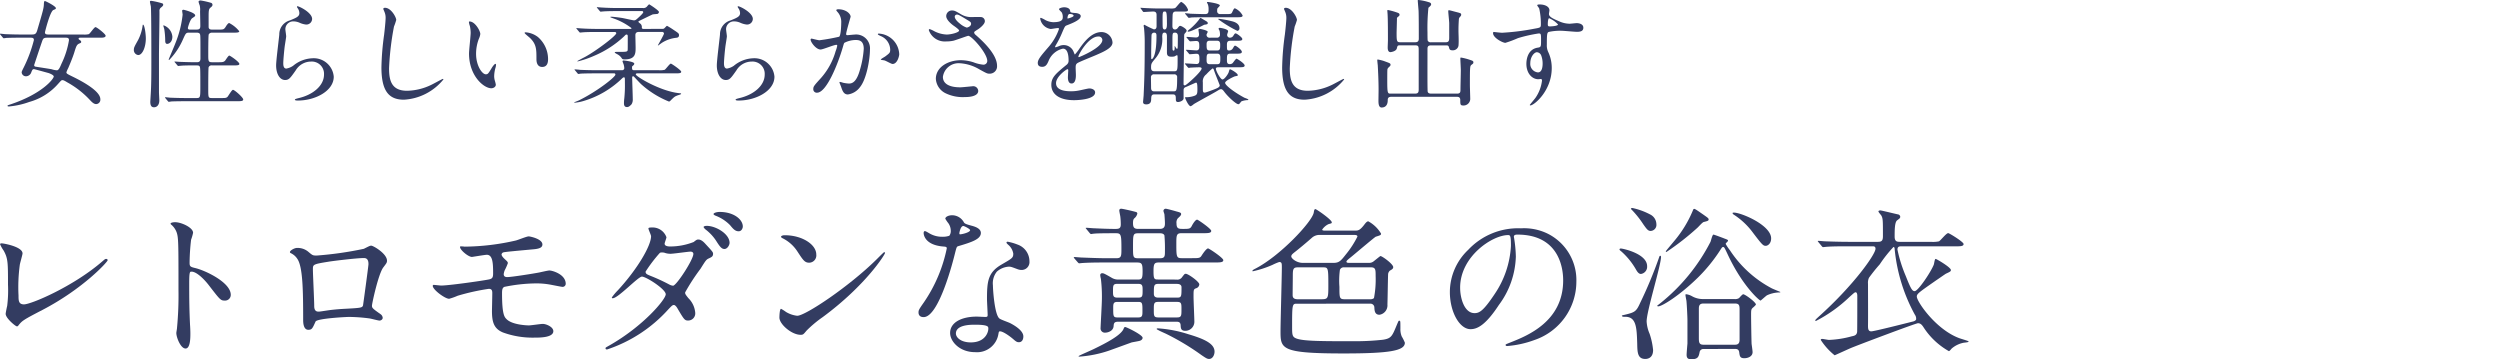 <svg xmlns="http://www.w3.org/2000/svg" xmlns:xlink="http://www.w3.org/1999/xlink" width="334" height="48" viewBox="0 0 334 48">
  <defs>
    <clipPath id="clip-path">
      <rect id="ExpArea" width="334" height="48" transform="translate(22 4500)" fill="red" style="mix-blend-mode: multiply;isolation: isolate"/>
    </clipPath>
  </defs>
  <g id="h3__item" transform="translate(-22 -4500)" clip-path="url(#clip-path)">
    <g id="グループ_1665" data-name="グループ 1665" transform="translate(2404 9768.981)">
      <g id="グループ_1663" data-name="グループ 1663" transform="translate(-2382 -5241.195)">
        <path id="パス_8208" data-name="パス 8208" d="M-2064.054,2054.984a22.2,22.2,0,0,0-.176,4.153c0,.64,0,1.171.729,1.171.949,0,6.6-2.386,10.493-5.766.309-.265.353-.309.508-.309a.173.173,0,0,1,.177.176c0,.221-3.269,3.8-8.682,6.628-2.562,1.325-2.739,1.458-3.2,2.033-.11.154-.154.176-.243.176-.177,0-1.5-1.083-1.5-1.679,0-.11.177-.994.2-1.039a16.637,16.637,0,0,0,.112-2.849c0-2.917,0-3.513-.576-4.551a4.3,4.3,0,0,1-.485-.862c0-.089.133-.111.222-.111.242,0,2.782.442,2.782,1.348C-2063.7,2053.68-2064.01,2054.741-2064.054,2054.984Z" transform="translate(2066.705 -2047.429)" fill="#333c61"/>
        <path id="パス_8209" data-name="パス 8209" d="M-2042.267,2049.348c.8,0,2.387.707,2.387,1.414a6.387,6.387,0,0,1-.266.928,28.878,28.878,0,0,0-.2,3.07c0,.487.089.553.729.708,1.347.309,4.772,1.922,4.772,3.578a.757.757,0,0,1-.8.773c-.552,0-.618-.089-2.1-2.01-.62-.817-1.658-1.857-2.343-1.857-.22,0-.309,0-.309,1.635,0,2.342.022,3.513.111,5.5.022.243.045.794.045,1.127,0,.552,0,2.01-.642,2.01-.662,0-1.236-1.5-1.236-2.076,0-.089.089-.553.089-.641a45.95,45.95,0,0,0,.2-5.125c0-6.319,0-7.025-.266-7.732a2.441,2.441,0,0,0-.751-1.016l-.044-.089C-2042.862,2049.348-2042.288,2049.348-2042.267,2049.348Z" transform="translate(2065.675 -2047.448)" fill="#333c61"/>
        <path id="パス_8210" data-name="パス 8210" d="M-2015.991,2052.883c.75-.375.818-.42.995-.42.264,0,2.1,1.061,2.1,2.01,0,.265-.089.353-.486.884-.662.839-1.524,4.86-1.524,5.125,0,.309.111.4,1.171,1.149a.657.657,0,0,1,.265.464c0,.265-.287.375-.42.375-.2,0-1.148-.265-1.348-.287a21.53,21.53,0,0,0-2.739-.2c-.375,0-4.264.2-4.462.618-.42.928-.486,1.1-.973,1.1-.685,0-.685-1.06-.685-1.325,0-3.867-.043-7.136-.794-8.174a2.071,2.071,0,0,0-.884-.751.158.158,0,0,1-.089-.133c0-.22.618-.552.928-.552a2.213,2.213,0,0,1,1.523.508c.575.486.6.508,1.126.508A46.858,46.858,0,0,0-2015.991,2052.883Zm-4.728,1.724c-2.076.331-2.076.376-2.076,1.016,0,.685.176,4.131.176,4.9,0,.751.4.751.619.751.154,0,.949-.132,1.435-.2.31-.044,1-.111,1.635-.155,2.453-.133,2.719-.133,2.828-.464.022-.065.73-5.3.73-5.5,0-.243,0-.84-.6-.84C-2017.007,2054.12-2020.211,2054.518-2020.719,2054.606Z" transform="translate(2064.599 -2047.427)" fill="#333c61"/>
        <path id="パス_8211" data-name="パス 8211" d="M-2001.325,2052.6a31.517,31.517,0,0,0,6.825-.818c.287-.066,1.458-.552,1.724-.552.176,0,1.834.331,1.834,1.082,0,.486-.574.6-1.414.663-2.386.221-3.645.332-3.821.4a.342.342,0,0,0-.222.265c0,.243.354.552.42.619.31.287.42.375.42.552a7.233,7.233,0,0,1-.42.95,2.218,2.218,0,0,0-.133.508c0,.288.177.4.464.4.6,0,3.624-.486,4.286-.618.222-.044,1.149-.265,1.348-.265.4,0,2.187.507,2.187,1.789a.418.418,0,0,1-.442.4c-.111,0-1.414-.265-1.679-.309a10.284,10.284,0,0,0-1.878-.155,21.787,21.787,0,0,0-4.2.464c-.287.133-.309.442-.309.884,0,2.827.331,3.158.6,3.424.751.773,2.74.839,2.982.839.287,0,1.591-.2,1.856-.2.464,0,1.414.4,1.414.971,0,.862-1.812.862-2.5.862a11.58,11.58,0,0,1-4.22-.685c-1.237-.508-1.479-1.413-1.479-2.894,0-.088.044-2.01.044-2.385s-.112-.553-.464-.553a29.145,29.145,0,0,0-4.176.928,7.608,7.608,0,0,1-1.127.4c-.552,0-2.187-1.215-2.187-1.724a.125.125,0,0,1,.133-.132c.11,0,.84.088.994.088.994,0,5.279-.6,6.384-.818.42-.088.552-.243.552-.774,0-1.281-.022-2.518-.84-2.518-.242,0-1.921.287-1.988.287-.485,0-1.591-.927-1.591-1.325a.1.1,0,0,1,.067-.089A4.671,4.671,0,0,1-2001.325,2052.6Z" transform="translate(2063.408 -2047.435)" fill="#333c61"/>
        <path id="パス_8212" data-name="パス 8212" d="M-1980.937,2065.836c4.529-2.562,7.554-6.163,7.554-6.848s-2.629-2.364-3.18-2.364c-.508,0-3.182,2.895-3.909,2.895a.1.1,0,0,1-.112-.11,7.308,7.308,0,0,1,.8-.95c2.63-2.85,4.44-5.965,4.44-7.224,0-.177-.352-.884-.352-1.039,0-.132.287-.132.42-.132a1.969,1.969,0,0,1,1.987,1.3c0,.133-.243.729-.243.862,0,.331.464.375.751.375a8.633,8.633,0,0,0,3.136-.6c.376-.31.464-.332.619-.332.42,0,.8.42.995.642.883.949.971,1.06.971,1.259,0,.353-.177.441-.552.618-.354.154-.419.265-1.126,1.391a26.983,26.983,0,0,0-2.055,3.16c0,.2.021.243.42.751a3.087,3.087,0,0,1,.928,1.944.951.951,0,0,1-.951,1.06c-.463,0-.551-.154-1.39-1.569-.045-.088-.288-.507-.509-.507-.2,0-.331.154-.773.618a19.073,19.073,0,0,1-8.152,5.324c-.044,0-.243,0-.2-.2C-1981.4,2066.08-1981.356,2066.08-1980.937,2065.836Zm11.244-12.239c0-.242-.22-.309-.376-.309-.331,0-2.274.288-2.672.288a2.38,2.38,0,0,1-.663-.089,1.262,1.262,0,0,0-.53-.088.347.347,0,0,0-.265.088,19.49,19.49,0,0,0-1.878,2.474c0,.31.2.376.751.6a24.639,24.639,0,0,1,2.429,1.127,1.253,1.253,0,0,0,.509.154C-1971.9,2057.752-1969.693,2054.349-1969.693,2053.6Zm4.838-1.48c0,.288-.287.818-.684.818-.354,0-.576-.243-1.105-1.083a6.055,6.055,0,0,0-1.391-1.5c-.089-.066-.288-.265-.288-.353,0-.111.266-.155.4-.155C-1966.688,2049.842-1964.855,2050.925-1964.855,2052.118Zm1.768-2.187c0,.221-.155.64-.553.64-.464,0-.729-.309-1.149-.816a5.373,5.373,0,0,0-1.922-1.26c-.221-.088-.287-.177-.287-.22,0-.155.42-.288.818-.288C-1964.28,2047.987-1963.087,2049-1963.087,2049.931Z" transform="translate(2062.326 -2047.457)" fill="#333c61"/>
        <path id="パス_8213" data-name="パス 8213" d="M-1950.149,2062.016a15.463,15.463,0,0,0-2.165,1.812c-.42.508-.463.552-.794.552-1.194,0-2.828-1.414-2.828-2.3,0-.155.022-1.171.22-1.171a5.4,5.4,0,0,1,.663.42,3.654,3.654,0,0,0,1.5.509c1.082,0,6.936-3.911,10.6-7.533.354-.354.973-.973,1.017-.973a.141.141,0,0,1,.11.111C-1941.819,2053.643-1944.4,2057.775-1950.149,2062.016Zm-1.81-7.268c-.6,0-.818-.354-1.546-1.458a4.975,4.975,0,0,0-2.012-1.812c-.087-.044-.2-.111-.2-.2s.177-.2.487-.2c2.363,0,4.219,1.259,4.219,2.562A.975.975,0,0,1-1951.959,2054.748Z" transform="translate(2060.065 -2047.437)" fill="#333c61"/>
        <path id="パス_8214" data-name="パス 8214" d="M-1930.757,2050.481a1.8,1.8,0,0,0-.31-.973,4.409,4.409,0,0,1-.419-.618c0-.265.463-.464.906-.464a1.8,1.8,0,0,1,1.59.972c.111.154.332.243.995.419.419.111,1.259.354,1.259.972,0,.84-1.236,1.237-3.026,1.768-.2.066-.222.132-.42.906-.265,1.1-2.165,8.571-4.2,8.571-.6,0-.684-.4-.684-.618,0-.309.066-.42.728-1.369a19.759,19.759,0,0,0,3.049-7.2c0-.2-.155-.222-.486-.244-2.606-.22-2.606-1.767-2.606-1.789,0-.088.023-.265.155-.265.087,0,.155.021.6.288a3.288,3.288,0,0,0,1.7.463,2.771,2.771,0,0,0,.972-.132A1.049,1.049,0,0,0-1930.757,2050.481Zm6.362,13.828a2.891,2.891,0,0,1-3.115,2.408c-2.1,0-3.335-1.458-3.335-2.562,0-1.436,1.569-2.187,3.557-2.187.176,0,.994.044,1.149.044.2,0,.309-.022.309-.244,0-.331-.088-1.812-.088-2.121,0-2.43.131-3.6,1.988-4.661,1.369-.8,1.524-.862,1.524-1.436a1.939,1.939,0,0,0-.618-1.127c-.2-.177-.288-.266-.288-.354,0-.065.066-.109.155-.109a6.989,6.989,0,0,1,1.3.375,2.371,2.371,0,0,1,1.612,2.253,1.049,1.049,0,0,1-1.038,1.148,1.531,1.531,0,0,1-.509-.088c-.84-.31-.927-.354-1.193-.354a2.646,2.646,0,0,0-1.612.662,2.491,2.491,0,0,0-.529,1.834c0,.552.219,3.976.883,4.44.2.155,1.237.509,1.436.618.464.244,1.746.951,1.746,1.768,0,.375-.156.773-.6.773-.221,0-.354-.066-.685-.354-.6-.531-1.613-1.215-1.922-1.083C-1924.35,2064-1924.35,2064.089-1924.395,2064.309Zm-3.181-1.258c-.508,0-2.495,0-2.495,1.171,0,.529.662,1.192,1.987,1.192,2.142,0,2.452-1.678,2.32-2.032C-1925.875,2063.051-1927.068,2063.051-1927.576,2063.051Zm-.6-12.637c0-.154-.773-.552-.905-.552-.375,0-.531.906-.531.973a.24.24,0,0,0,.044.131C-1929.5,2051.032-1928.172,2050.746-1928.172,2050.414Z" transform="translate(2057.78 -2047.455)" fill="#333c61"/>
        <path id="パス_8215" data-name="パス 8215" d="M-1899.5,2057.026a.746.746,0,0,0,.751-.332c.31-.4.331-.442.487-.442.331,0,1.81,1.061,1.81,1.415a.591.591,0,0,1-.463.53c-.309.133-.309.221-.309,1.105,0,.552.11,2.916.11,3.4a1.213,1.213,0,0,1-1.215,1.171c-.574,0-.6-.354-.618-.73-.022-.485-.331-.485-.6-.485h-7.753c-.53,0-.574.22-.6.552-.021.664-.728.906-1.127.906a.566.566,0,0,1-.618-.62c0-.242.177-3.247.177-3.865a19.805,19.805,0,0,0-.133-2.7,3.135,3.135,0,0,1-.089-.486.251.251,0,0,1,.287-.265c.155,0,.266.043,1.194.574a1.646,1.646,0,0,0,.994.266h2.584c.463,0,.6-.089.6-1.061,0-1.038-.089-1.215-.751-1.215h-4.462c-1.281,0-2.033.021-2.783.066-.089,0-.4.044-.464.044-.089,0-.133-.066-.2-.132l-.442-.508c-.065-.089-.089-.111-.089-.155s.023-.044.089-.044c.154,0,.817.066.973.066,1.082.044,2.341.089,3.026.089h1.635c.64,0,.64-.332.64-1.26,0-1.878-.044-2.076-.729-2.076-.928,0-2.541,0-3,.066-.089,0-.244.043-.31.043-.087,0-.11-.043-.2-.132l-.42-.508c-.067-.089-.111-.132-.111-.154,0-.044.044-.044.089-.044.154,0,.84.066.971.066.95.043,1.945.088,2.895.088.485,0,.729-.066.729-.6a8.738,8.738,0,0,0-.066-1.083c-.022-.133-.133-.664-.133-.773s.044-.243.266-.243c.109,0,1.171.221,1.9.42.11.022.243.066.243.244a1.145,1.145,0,0,1-.4.618c-.132.133-.176.287-.176.64,0,.575.154.773.685.773h2.894c.686,0,.686-.464.686-.773,0-.265-.044-.86-.066-1.148,0-.066-.133-.4-.133-.485a.3.3,0,0,1,.309-.288c.133,0,1.193.288,1.391.353.6.155.663.2.663.376,0,.155-.2.333-.441.553a.882.882,0,0,0-.177.663c0,.685.242.751.818.751.927,0,1.038,0,1.281-.508.089-.154.42-.729.662-.729.111,0,1.879,1.215,1.879,1.5,0,.31-.443.31-1.194.31h-2.784c-.684,0-.684.309-.684,1.458,0,1.656.021,1.878.684,1.878h1.37c1.016,0,1.127,0,1.37-.42.176-.265.6-.883.818-.883.132,0,2.032,1.258,2.032,1.568s-.441.31-1.192.31h-7.357c-.641,0-.774.11-.774,1.17s.112,1.105.6,1.105Zm-8.969,9.477a15.682,15.682,0,0,1-4.02.818c-.067,0-.089-.022-.089-.066,0-.067,1.789-.817,2.12-.995,1.591-.773,3.535-1.79,3.888-2.651.066-.176.111-.243.22-.243.155,0,2.32,1.038,2.32,1.436,0,.287-.331.4-.441.42-.155.044-.928.177-1.017.2C-1905.55,2065.441-1908.156,2066.392-1908.466,2066.5Zm3.888-7.069c.552,0,.552-.243.552-.994,0-.531,0-.84-.552-.84h-2.85c-.553,0-.553.243-.553.994,0,.53,0,.84.553.84Zm-.022,2.651c.553,0,.553-.287.553-.84,0-1.038,0-1.236-.553-1.236h-2.8c-.553,0-.553.287-.553.839,0,1.039,0,1.237.553,1.237Zm-.022-11.244c-.685,0-.685.176-.685,1.811,0,1.37,0,1.525.685,1.525h2.916c.663,0,.663-.287.663-.972a19.919,19.919,0,0,0-.066-2.077c-.111-.287-.486-.287-.619-.287Zm2.718,6.759c-.619,0-.619.222-.619,1.237,0,.265,0,.6.6.6h2.5c.595,0,.595-.154.595-1.392,0-.375-.375-.442-.595-.442Zm2.475,4.484c.595,0,.595-.243.595-1.083,0-.773,0-.994-.595-.994h-2.5c-.6,0-.6.221-.6,1.083,0,.773,0,.994.6.994Zm-2.364,1.768c-.155-.088-.354-.177-.354-.221,0-.088.111-.088.177-.088a16.636,16.636,0,0,1,4.02.773c2.342.686,3.535,1.326,3.535,2.342,0,.42-.243.973-.729.973-.243,0-.42-.111-1.038-.531a32.841,32.841,0,0,0-4.75-2.849C-1901.087,2064.183-1901.684,2063.917-1901.794,2063.852Z" transform="translate(2056.681 -2047.461)" fill="#333c61"/>
        <path id="パス_8216" data-name="パス 8216" d="M-1882.375,2060.25c-.574,0-.6.133-.6,3,0,1.193,0,1.458.662,1.679,1.016.332,3.49.332,7.776.332a33.428,33.428,0,0,0,3.712-.2c1.1-.176,1.214-.463,1.833-1.965.243-.575.243-.575.331-.575.154,0,.154.022.154,1.06a2.51,2.51,0,0,0,.177,1.039,5.922,5.922,0,0,1,.42.838c0,1.062-1.945,1.437-8.174,1.437-8.439,0-8.439-.619-8.439-3.027,0-1.126.177-7.312.177-8.438,0-.553,0-.751-.354-.751a7.507,7.507,0,0,0-.883.375,13.541,13.541,0,0,1-2.629.861c-.044,0-.066,0-.066-.044,0-.088.132-.176.353-.287,3.313-1.678,7.621-6.273,7.842-7.511.044-.309.089-.464.221-.464s2.187,1.414,2.187,1.767c0,.133-.044.133-.442.244a2.12,2.12,0,0,0-.84.729c0,.133.244.133.354.133h4.042c.376,0,.619,0,1.215-.773.309-.42.442-.464.552-.464a4.466,4.466,0,0,1,1.7,1.635c0,.2-.066.22-.707.419-.155.066-2.63,2.165-3.115,2.563-.618.507-.8.64-.8.773,0,.155.222.155.331.155h2.629a.936.936,0,0,0,.64-.177c.863-.685.906-.729.95-.729.22,0,1.7,1.06,1.7,1.48,0,.2-.155.309-.443.464a.724.724,0,0,0-.243.574c-.021.243-.065,3.446-.089,3.955a1.268,1.268,0,0,1-1.059,1.369c-.641,0-.664-.574-.686-.949a.515.515,0,0,0-.552-.531Zm3.116-9.189a1.525,1.525,0,0,0-1.017.331c-.905.8-1.789,1.524-2.209,1.855s-.6.464-.6.686c0,.287.729.861,1.524.861h4.11c.728,0,.971-.243,1.656-1.127a12.541,12.541,0,0,0,1.547-2.386c0-.22-.287-.22-.485-.22Zm.044,8.594c1.015,0,1.081-.022,1.081-1.7,0-2.386,0-2.562-.64-2.562h-3.469c-.64,0-.64.331-.64,1.281,0,.354-.022,2.032-.022,2.43,0,.42.243.553.751.553Zm3.2-4.264a.552.552,0,0,0-.574.331,10.778,10.778,0,0,0-.065,2.275c0,1.5,0,1.657.728,1.657h3.425a.687.687,0,0,0,.463-.155,13.227,13.227,0,0,0,.222-2.96c0-.817,0-1.148-.619-1.148Z" transform="translate(2055.601 -2047.46)" fill="#333c61"/>
        <path id="パス_8217" data-name="パス 8217" d="M-1853.47,2051.308c0,.067.044.155.044.244a16.9,16.9,0,0,1,.22,2.385,11.332,11.332,0,0,1-2.275,6.474c-1.767,2.7-2.894,3.224-3.778,3.224-1.458,0-2.762-2.275-2.762-4.97a7.783,7.783,0,0,1,2.453-5.633,9.139,9.139,0,0,1,7.046-2.872,7.187,7.187,0,0,1,3.557.707,6.925,6.925,0,0,1,3.844,6.429,8.237,8.237,0,0,1-5.568,7.775,13.552,13.552,0,0,1-3.667.817c-.088,0-.22-.022-.22-.154,0-.066.044-.088.6-.31,2.3-.905,7.092-2.805,7.092-8.306,0-.862-.089-6.119-6.119-6.119C-1853.448,2051-1853.47,2051.176-1853.47,2051.308Zm-7.179,6.783c0,1.435.574,3.4,1.922,3.4.64,0,1.17-.265,2.7-2.563a12.633,12.633,0,0,0,2.165-6.428c0-1.325-.089-1.436-.376-1.436C-1856.343,2051.065-1860.649,2053.915-1860.649,2058.091Z" transform="translate(2055.723 -2047.443)" fill="#333c61"/>
        <path id="パス_8218" data-name="パス 8218" d="M-1839.21,2052.874c.243,0,3.512.685,3.512,2.363a.972.972,0,0,1-.817,1.038c-.221,0-.42-.132-.685-.618a9.53,9.53,0,0,0-1.966-2.408c-.022-.021-.221-.154-.221-.243S-1839.3,2052.874-1839.21,2052.874Zm.508,8.858c1.369-.331,1.546-.42,2.076-1.591a57.748,57.748,0,0,0,2.542-6.119c.021-.088.065-.176.154-.176.044,0,.089.044.089.154,0,1.127-1.922,7.224-1.922,8.616a4.739,4.739,0,0,0,.4,1.657,9.705,9.705,0,0,1,.464,2.165c0,1.1-.772,1.193-1.038,1.193-1.038,0-1.06-.884-1.083-2.01-.065-2.143-.11-3.623-1.59-3.623-.266,0-.354,0-.42-.066C-1839.122,2061.82-1839.078,2061.82-1838.7,2061.731Zm1.038-14.27a9.238,9.238,0,0,1,2.364.861,1.471,1.471,0,0,1,.84,1.3.807.807,0,0,1-.774.906c-.352,0-.53-.266-.972-.884a12.977,12.977,0,0,0-1.546-1.944c-.022-.022-.133-.111-.111-.155A.235.235,0,0,1-1837.664,2047.461Zm12.459,4.793a5.76,5.76,0,0,0,.575.862,15.082,15.082,0,0,0,5.588,5.08c.177.088,1.149.486,1.149.486,0,.067-.11.067-.287.067a4.166,4.166,0,0,0-1.5.375c-.156.089-.818.707-.862.707-.154,0-2.451-1.967-4.44-6.273-.376-.8-.42-.884-.553-.884s-.154.045-.441.487a21.432,21.432,0,0,1-2.983,3.644c-2.452,2.386-4.749,3.8-5.257,3.8-.088,0-.133-.045-.133-.089,0-.022.287-.221.332-.265a25.244,25.244,0,0,0,6.783-8.262c.065-.133.243-.972.4-.972.089,0,1.26.442,1.481.531.42.154.464.176.464.309C-1824.9,2051.923-1825.205,2052.166-1825.205,2052.254Zm-3.115-4c.752.53.84.574.84.75s-.22.221-.662.332c-.177.043-.729.685-.84.773a35.039,35.039,0,0,1-4.131,3.225.081.081,0,0,1-.088-.089c0-.043,1.017-1.236,1.215-1.48a15.5,15.5,0,0,0,2.364-3.887c.022-.044.088-.244.132-.266C-1829.38,2047.526-1829.27,2047.593-1828.32,2048.256Zm.2,18.048a.508.508,0,0,0-.552.354c-.132.663-.2,1.017-1.149,1.017-.464,0-.6-.221-.6-.6,0-.2.088-1.259.111-1.5v-3.115c0-.309-.067-1.9-.133-2.584-.021-.111-.133-.684-.133-.8,0-.066.023-.089.112-.089a2.144,2.144,0,0,1,.728.244,2.959,2.959,0,0,0,1.5.4h4.2a.958.958,0,0,0,.62-.133c.065-.066.441-.509.552-.509.265,0,1.7,1.061,1.7,1.37,0,.067-.31.354-.4.42-.243.22-.243.309-.243,1.1,0,.574.044,3.313.068,3.755.021.154.131.906.131,1.082,0,.575-.6.817-1.1.817-.575,0-.619-.265-.685-.8-.067-.442-.376-.442-.619-.442Zm4.175-.574c.486,0,.6-.287.6-.684v-3.823c0-.64.022-.994-.6-.994h-4.241c-.486,0-.6.265-.6.685v3.822c0,.619,0,.994.6.994Zm-.154-17.651c.972,0,4.97,1.679,4.97,3.446,0,.685-.441.994-.728.994-.333,0-.487-.154-1.679-1.723a9.718,9.718,0,0,0-2.562-2.43c-.155-.088-.2-.2-.177-.243S-1824.123,2048.079-1824.1,2048.079Z" transform="translate(2055.753 -2047.461)" fill="#333c61"/>
        <path id="パス_8219" data-name="パス 8219" d="M-1801.921,2052.583c-.221,0-.508,0-.508.442a18.447,18.447,0,0,0,1.105,3.513c.662,1.678.861,2.032,1.192,2.032.464,0,2.187-2.584,2.562-3.556.068-.244.112-.751.244-.751.111,0,2.033,1.126,2.033,1.48,0,.176-.067.22-.641.485-.066.022-1.171.8-1.369.928-2.275,1.591-2.541,1.767-2.541,2.143,0,.663,2.5,4.329,5.59,5.522.2.089,1.326.4,1.326.464,0,.089-.068.111-.641.176a3.444,3.444,0,0,0-1.613.774c-.044.044-.287.353-.375.353a9.677,9.677,0,0,1-3.424-3.247c-.2-.287-.376-.486-.707-.486-.287,0-8.24,3-9.013,3.335-.309.133-2.1.95-2.121.95a8.583,8.583,0,0,1-1.855-2.055c0-.11.111-.132.2-.132.133,0,.772.132.905.132a13.247,13.247,0,0,0,3.048-.485c.333-.066.641-.133.708-.575.021-.221.021-4.109.021-4.816,0-.066,0-.486-.22-.486-.133,0-.2.067-.84.641a19.02,19.02,0,0,1-4.484,3.2c-.044,0-.066-.066-.066-.111,0-.066.354-.375.442-.463,4.728-4.241,7.6-8.351,7.6-9.08,0-.331-.221-.331-.42-.331h-3.313c-.531,0-2.032,0-2.806.066-.065,0-.375.044-.464.044-.065,0-.11-.044-.2-.155l-.42-.507c-.044-.066-.089-.111-.089-.133,0-.044.044-.044.066-.044.155,0,.817.067.972.067.641.022,1.9.066,3.049.066h3.955c.508,0,.662-.177.662-.751,0-2.1,0-2.342-.2-2.74-.044-.088-.4-.464-.4-.575,0-.087.132-.132.265-.132s2.011.464,2.342.53a.354.354,0,0,1,.309.332.335.335,0,0,1-.133.243c-.043.044-.264.2-.308.242-.31.265-.31,1.37-.31,2.143,0,.686.331.708.73.708h4.13a3.925,3.925,0,0,0,1.061-.066c.221-.111.973-1.1,1.236-1.1.133,0,2.055,1.171,2.055,1.458,0,.309-.442.309-1.171.309Zm1.812,9.124a22.747,22.747,0,0,1-2.7-8.815c0-.043-.021-.221-.154-.221a17.371,17.371,0,0,0-1.834,2.32,22.516,22.516,0,0,0-1.435,1.789,1.552,1.552,0,0,0-.133.8c0,.884.021,4.75,0,5.545,0,.419,0,.817.441.817.375,0,4.64-1.083,5.5-1.3.133-.022.42-.111.486-.287A.9.9,0,0,0-1800.109,2061.707Z" transform="translate(2055.93 -2047.459)" fill="#333c61"/>
      </g>
      <g id="グループ_1660" data-name="グループ 1660" transform="translate(-2382 -5268.981)">
        <path id="パス_8221" data-name="パス 8221" d="M-2067.875,2086.533c-1.38,0-1.834.031-1.991.031a2.422,2.422,0,0,1-.33.047c-.048,0-.078-.047-.14-.11l-.3-.36c-.063-.063-.063-.079-.063-.094a.041.041,0,0,1,.047-.047c.11,0,.6.063.69.063.769.031,1.427.047,2.163.047h1.255c.47,0,.659-.016.816-.549.784-2.666.878-2.963.894-3.56.016-.314.063-.361.141-.361.094,0,1.458.69,1.458.941,0,.109-.015.125-.329.251-.455.188-1.129,2.948-1.129,2.979,0,.267.172.3.518.3h4.579a2.515,2.515,0,0,0,.752-.047c.188-.079.721-.941.909-.941.172,0,1.349.925,1.349,1.145,0,.267-.424.267-.753.267h-2.556c-.188,0-.3,0-.3.125,0,.062.015.109.157.188.078.047.188.141.188.251,0,.079-.032.125-.219.2-.361.142-.44.345-.69,1.16-.2.675-.674,1.788-.815,2.117a3.608,3.608,0,0,0-.251.58c0,.173.094.219.894.612,1.6.784,3.638,1.976,3.638,2.979a.587.587,0,0,1-.549.659c-.314,0-.564-.251-.831-.534a12.116,12.116,0,0,0-3.057-2.383c-.33-.2-.471-.282-.628-.282-.141,0-.173.047-.58.5a7.917,7.917,0,0,1-3.858,2.415,10.637,10.637,0,0,1-2.7.6c-.094,0-.2-.016-.2-.079s.063-.093.361-.188c4.344-1.443,5.818-3.45,5.818-3.732,0-.219-.6-.438-.706-.47-.235-.063-1.882-.517-1.928-.517-.189,0-.235.093-.361.407a.77.77,0,0,1-.69.549.575.575,0,0,1-.6-.5c0-.11,0-.141.3-.736a18.1,18.1,0,0,0,1.333-3.607c0-.314-.236-.314-.486-.314Zm3.607,0c-.58,0-.659.047-.831.564-.266.768-.784,2.321-1.035,3.09a.2.2,0,0,0,.2.219c.047.016,2.038.314,2.133.345a2.935,2.935,0,0,0,.705.141c.235,0,.408-.392.612-.879a11.33,11.33,0,0,0,1-3.136c0-.345-.2-.345-.595-.345Z" transform="translate(2070.698 -2081.499)" fill="#333c61"/>
        <path id="パス_8222" data-name="パス 8222" d="M-2045.094,2088.822a.666.666,0,0,1-.581-.705c0-.3.095-.454.565-1.3a5.945,5.945,0,0,0,.612-1.961c.016-.078.016-.093.047-.093.2,0,.376,1.191.376,1.85C-2044.075,2087.694-2044.5,2088.822-2045.094,2088.822Zm2.775.031v4.908c0,.189.047.957.047,1.113,0,.643-.345.926-.706.926-.22,0-.5-.079-.5-.722,0-.078.047-.784.047-.846.094-1.333.094-2.979.094-4.594,0-1.255,0-6.461-.063-7.293-.015-.094-.125-.548-.125-.643,0-.078.047-.125.157-.125a9.817,9.817,0,0,1,1.505.345.2.2,0,0,1,.11.172c0,.141-.11.22-.267.361a.551.551,0,0,0-.235.534C-2042.24,2083.789-2042.319,2087.865-2042.319,2088.854Zm1.1-1.521c-.267,0-.267-.314-.267-.47a10.344,10.344,0,0,0-.125-1.506c-.016-.078-.126-.392-.126-.454a.05.05,0,0,1,.046-.048,1.759,1.759,0,0,1,1.161,1.506C-2040.531,2087.129-2041.017,2087.333-2041.221,2087.333Zm3.936-1.913c.487,0,.487-.251.487-.549,0-.314-.031-1.647-.031-1.913a2.463,2.463,0,0,0-.047-.753,4.368,4.368,0,0,1-.156-.486c0-.157.172-.188.282-.188a11.518,11.518,0,0,1,1.379.314.277.277,0,0,1,.2.267c0,.141-.078.22-.25.361-.235.2-.267.345-.267,1.223v1.427c.047.267.25.3.47.3h.831c.674,0,.752,0,1.019-.439.094-.157.3-.44.424-.44a4.044,4.044,0,0,1,1.348,1.1c0,.189-.344.189-.846.189h-2.776a.468.468,0,0,0-.455.235c-.063.141-.063,2.43-.063,2.65,0,.894,0,1.066.5,1.066h.769c.564,0,.768,0,.972-.2.094-.111.44-.69.564-.69s1.35.847,1.35,1.114c0,.2-.33.2-.848.2h-2.807a.412.412,0,0,0-.454.251c-.048.141-.048,2.619-.048,2.886,0,1.161,0,1.223.5,1.223h1.239c.5,0,.643,0,.815-.141.142-.141.58-.957.753-.957.2,0,1.364,1.02,1.364,1.287,0,.235-.344.235-.863.235h-6.774c-1.364,0-1.819.031-1.976.031a2.317,2.317,0,0,1-.329.048c-.063,0-.078-.048-.141-.11l-.3-.361c-.031-.046-.063-.078-.063-.094a.041.041,0,0,1,.047-.047c.11,0,.6.063.69.063.769.031,1.411.046,2.148.046h1.333c.5,0,.5-.109.5-1.552,0-2.3,0-2.572-.11-2.7-.094-.11-.172-.11-.768-.11-.847,0-1.49.016-1.74.047-.048,0-.283.031-.329.031s-.078-.031-.141-.109l-.3-.361c-.063-.063-.063-.078-.063-.094,0-.031.016-.031.047-.031.11,0,.6.046.706.046,1.255.047,1.772.047,2.258.047.454,0,.454-.314.454-.564,0-2.18,0-2.415-.015-2.838-.016-.329-.016-.548-.5-.548h-1.018c-.392,0-.44.093-.785.862a9.284,9.284,0,0,1-1.725,2.651c-.063.078-.11.125-.157.125a.05.05,0,0,1-.047-.047c0-.031.768-1.819.894-2.164a14.024,14.024,0,0,0,.972-3.827c0-.078-.063-.455-.063-.517,0-.126.126-.142.189-.142.046,0,1.552.377,1.552.753,0,.11-.047.141-.377.361-.313.188-.6,1.271-.6,1.318,0,.219.189.219.283.219Z" transform="translate(2063.558 -2081.468)" fill="#333c61"/>
        <path id="パス_8223" data-name="パス 8223" d="M-2012.65,2084.3a.771.771,0,0,1-.8.753,2.837,2.837,0,0,1-.925-.266,2.137,2.137,0,0,0-.737-.157,1.045,1.045,0,0,0-1.113,1.035c0,.142.109.815.109.957s-.157,1.066-.188,1.286c-.078.58-.2,1.913-.2,2.305,0,.235.015.721.408.721a2.307,2.307,0,0,0,.91-.376,4.283,4.283,0,0,1,2.556-1,2.68,2.68,0,0,1,2.87,2.462c0,1.913-2.494,3.183-4.768,3.183-.2,0-.423,0-.423-.125,0-.079.345-.157.455-.188,1.96-.439,3.434-1.677,3.434-3.152a1.635,1.635,0,0,0-1.74-1.74,2.382,2.382,0,0,0-2.039,1.176c-.721,1.019-.894,1.286-1.427,1.286-.658,0-1.191-.752-1.191-1.959,0-.659.376-3.544.423-4.125a1.928,1.928,0,0,1,1.427-1.882c.878-.361,1.255-.517,1.255-.973a1.156,1.156,0,0,0-.267-.705c-.031-.063-.079-.157-.031-.2C-2014.547,2082.509-2012.65,2083.419-2012.65,2084.3Z" transform="translate(2054.349 -2081.772)" fill="#333c61"/>
        <path id="パス_8224" data-name="パス 8224" d="M-1994.169,2084.522a7.235,7.235,0,0,1-.3.878,37.708,37.708,0,0,0-.659,5.582c0,1.584.3,3,2.4,3a7.715,7.715,0,0,0,3.292-.816c.235-.11,1.427-.768,1.49-.768a.072.072,0,0,1,.078.078,7.33,7.33,0,0,1-5.268,2.7c-2.038,0-3.011-1.177-3.011-4.329a35.852,35.852,0,0,1,.36-4.359c.063-.518.2-1.8.2-2.243a1.968,1.968,0,0,0-.141-.768c-.015-.047-.172-.408-.172-.424,0-.11.126-.157.22-.157C-1994.859,2082.891-1994.169,2084.161-1994.169,2084.522Z" transform="translate(2047.106 -2081.856)" fill="#333c61"/>
        <path id="パス_8225" data-name="パス 8225" d="M-1975.027,2087.136a2.144,2.144,0,0,1-.189.628,5.541,5.541,0,0,0-.376,2.022c0,1.584.815,2.729,1.3,2.729.266,0,.329-.079.8-.863.094-.156.36-.533.486-.533.047,0,.079.063.079.126a1.876,1.876,0,0,1-.047.314,4.4,4.4,0,0,0-.2,1.191,2.1,2.1,0,0,0,.094.628,3.987,3.987,0,0,1,.125.517c0,.314-.329.486-.6.486-1,0-2.979-1.646-2.979-4.642,0-.439.219-2.368.219-2.775a4.38,4.38,0,0,0-.109-.91,2.162,2.162,0,0,1-.126-.533c0-.047.063-.063.094-.063C-1975.733,2085.458-1975.027,2086.712-1975.027,2087.136Zm7.652.361a3.9,3.9,0,0,1,1.4,3c0,.3-.031,1.035-.783,1.035-.769,0-.769-.847-.769-1.05,0-1.3,0-1.961-.831-2.792-.126-.126-.753-.611-.753-.705,0-.047.062-.079.141-.079A3.049,3.049,0,0,1-1967.375,2087.5Z" transform="translate(2039.196 -2082.588)" fill="#333c61"/>
        <path id="パス_8226" data-name="パス 8226" d="M-1952.376,2091.469c-1.38,0-1.819.032-1.976.032a2.533,2.533,0,0,1-.329.047c-.063,0-.094-.047-.141-.109l-.3-.361c-.063-.063-.079-.078-.079-.094,0-.032.031-.047.062-.047.111,0,.6.047.69.063.768.031,1.412.047,2.148.047h3.435a.279.279,0,0,0,.313-.267,2.061,2.061,0,0,0-.078-.47c-.016-.078-.157-.393-.157-.454,0-.094.11-.11.141-.11s1.427.142,1.427.423c0,.126-.078.189-.235.329a.137.137,0,0,0-.063.141c0,.251,0,.408.251.408h3.292a2.81,2.81,0,0,0,.8-.047c.173-.078.675-.832.847-.832.094,0,1.381.878,1.381,1.082,0,.219-.314.219-.847.219h-5.033c-.094,0-.189.032-.189.141,0,.267,3.294,2.258,5.818,2.509.2.016.235.016.235.094s-.486.188-.565.236c-.313.125-.376.188-.863.674-.094.094-.141.11-.2.11a12.558,12.558,0,0,1-3.732-2.337c-.314-.314-.628-.658-.941-.988a.144.144,0,0,0-.11-.047.121.121,0,0,0-.125.11c0,.47.078,2.509.078,2.917a1.2,1.2,0,0,1-.157.705c-.344.377-.5.377-.611.377-.361,0-.407-.267-.407-.533a4.937,4.937,0,0,1,.046-.643,16.76,16.76,0,0,0,.079-2.054c0-.737,0-.737-.142-.737-.078,0-.109.031-.219.125a12.471,12.471,0,0,1-5.144,3.026,5.573,5.573,0,0,1-1.207.235c-.047,0-.063-.016-.063-.047,0-.016.6-.235.705-.3,2.478-1.238,4.8-3.1,4.8-3.4a.156.156,0,0,0-.173-.173Zm8.906-5.944a.338.338,0,0,0,.266-.078c.063-.047.3-.329.361-.329a9.372,9.372,0,0,1,.863.533c.658.438.738.486.738.721,0,.3-.235.33-.377.345a4.473,4.473,0,0,0-1.865.643c-.079.047-.439.314-.55.392a.034.034,0,0,1-.031-.031c0-.016.816-1.427.816-1.568a.233.233,0,0,0-.252-.219h-3.1c-.47,0-.47.329-.47.439,0,.2.031,1.38.031,1.647,0,.768,0,1.584-1.458,1.584-.125,0-.3,0-.377-.126a1.526,1.526,0,0,0-.5-.5c-.062-.047-.454-.219-.454-.314,0-.063.188-.063.282-.063,1.223,0,1.364,0,1.442-.2.016-.047.016-.549.016-1.85,0-.11,0-.266-.157-.266-.109,0-.126.031-.345.251a13.45,13.45,0,0,1-3.952,2.571,13.084,13.084,0,0,1-2.242.769c-.016,0-.031-.015-.031-.047s.893-.486,1.066-.581c1.536-.847,4.124-2.823,4.124-3.136,0-.109-.094-.172-.219-.172h-2.289c-.377,0-1.427,0-1.976.047-.047,0-.283.032-.33.032-.063,0-.094-.032-.141-.094l-.3-.361c-.079-.078-.079-.078-.079-.11s.031-.031.062-.031c.094,0,.581.047.69.047.439.031,1.255.062,2.148.062h4.329c.078,0,.141-.031.141-.109a8.613,8.613,0,0,0-2.478-1.317c-.3-.11-.345-.126-.345-.157,0-.047.079-.047.11-.047.235,0,.878.079,1.412.157.2.031,1.521.329,1.614.329.2,0,.266-.063.487-.251.141-.126.768-.69.768-.831a.153.153,0,0,0-.172-.157h-3.2c-.376,0-1.427,0-1.975.047-.048,0-.283.031-.329.031-.063,0-.078-.031-.141-.094l-.3-.36c-.079-.079-.079-.079-.079-.111s.047-.031.062-.031c.094,0,.581.047.691.047.455.032,1.255.063,2.148.063h3.262a.621.621,0,0,0,.549-.22,2.389,2.389,0,0,1,.266-.282c.031,0,1.318.815,1.318,1.035a.306.306,0,0,1-.189.251c-.094.015-.533.047-.627.063-.078.016-1.113.533-1.678.8-.157.078-.25.11-.25.188s.266.251.313.3a.62.62,0,0,1,.141.5c0,.063.063.156.235.156Z" transform="translate(2031.958 -2081.668)" fill="#333c61"/>
        <path id="パス_8227" data-name="パス 8227" d="M-1922.151,2084.3a.771.771,0,0,1-.8.753,2.842,2.842,0,0,1-.926-.266,2.133,2.133,0,0,0-.737-.157,1.045,1.045,0,0,0-1.113,1.035c0,.142.109.815.109.957s-.157,1.066-.188,1.286c-.079.58-.2,1.913-.2,2.305,0,.235.016.721.408.721a2.311,2.311,0,0,0,.91-.376,4.283,4.283,0,0,1,2.555-1,2.68,2.68,0,0,1,2.87,2.462c0,1.913-2.494,3.183-4.767,3.183-.2,0-.423,0-.423-.125,0-.079.344-.157.454-.188,1.961-.439,3.434-1.677,3.434-3.152a1.635,1.635,0,0,0-1.74-1.74,2.382,2.382,0,0,0-2.039,1.176c-.721,1.019-.894,1.286-1.427,1.286-.658,0-1.191-.752-1.191-1.959,0-.659.377-3.544.423-4.125a1.929,1.929,0,0,1,1.427-1.882c.879-.361,1.255-.517,1.255-.973a1.157,1.157,0,0,0-.266-.705c-.031-.063-.079-.157-.031-.2C-1924.048,2082.509-1922.151,2083.419-1922.151,2084.3Z" transform="translate(2022.729 -2081.772)" fill="#333c61"/>
        <path id="パス_8228" data-name="パス 8228" d="M-1907.808,2087.222a.138.138,0,0,1,.141-.125c.047,0,.863.219,1.035.219a26.228,26.228,0,0,0,2.634-.47c.267-.188.282-1.772.282-1.85a1.988,1.988,0,0,0-.392-1.333c-.235-.281-.266-.313-.266-.36,0-.11.188-.126.251-.126,1.051,0,1.662.6,1.662,1,0,.031-.6,2.023-.6,2.321,0,.095.063.141.172.141.079,0,.8-.078.926-.078a1.852,1.852,0,0,1,2.085,2.007c0,1.24-.439,3.937-1.349,5.034a2.431,2.431,0,0,1-1.6.956c-.6,0-.753-.58-.926-1.082-.031-.078-.2-.486-.2-.517a.074.074,0,0,1,.078-.079,2.793,2.793,0,0,1,.392.111,4.972,4.972,0,0,0,.8.11c.456,0,1.035-.22,1.49-1.913a12.491,12.491,0,0,0,.486-2.729c0-1.1-.627-1.177-1.082-1.177a3.4,3.4,0,0,0-1.505.376c-.063.078-.079.141-.235.674-.628,2.133-2.148,5.991-3.419,5.991a.461.461,0,0,1-.5-.5c0-.329.11-.455,1.051-1.49a9.164,9.164,0,0,0,1.929-3.544,4.191,4.191,0,0,0,.219-.737c0-.047-.016-.125-.109-.125-.345,0-1.8.627-2.117.627C-1907.086,2088.555-1907.808,2087.567-1907.808,2087.222Zm10.946,3.262c-.157,0-.878-.423-1.067-.471-.079-.031-.5-.063-.5-.11,0-.093.518-.36.613-.439.58-.439.642-.486.642-.91a2.016,2.016,0,0,0-1.27-1.8c-.126-.062-.376-.172-.376-.235,0-.094.062-.094.109-.094a2.876,2.876,0,0,1,2.745,2.776C-1895.968,2089.386-1896.2,2090.484-1896.862,2090.484Z" transform="translate(2016.104 -2081.938)" fill="#333c61"/>
        <path id="パス_8229" data-name="パス 8229" d="M-1881.778,2087.536a2.254,2.254,0,0,1-2.305-1.505c0-.079.015-.141.126-.141a4.1,4.1,0,0,1,.642.3,3.933,3.933,0,0,0,1.615.424c.6,0,1.662-.282,1.662-.533,0-.142-.517-.5-.722-.643-.422-.3-1-.831-1-1.286a.757.757,0,0,1,.785-.752c.329,0,.485.094,1.207.518a2.624,2.624,0,0,0,1.475.36c.188,0,.987-.016,1.161,0a.544.544,0,0,1,.533.565c0,.408-.737.972-.957,1.1-.424.267-.47.3-.47.408a.452.452,0,0,0,.187.3c.816.721,2.87,2.54,2.87,4.14a.978.978,0,0,1-1.035,1.051c-.282,0-.392-.063-1.333-.58a5.757,5.757,0,0,0-2.666-.815,2.113,2.113,0,0,0-2.2,1.819c0,1,.988,1.4,2.321,1.4.267,0,1.6-.141,1.63-.141a.662.662,0,0,1,.768.612c0,.831-1.505.831-1.787.831a5.277,5.277,0,0,1-2.525-.486,2.3,2.3,0,0,1-1.349-1.945c0-1.553,1.6-2.494,3.34-2.494a5.6,5.6,0,0,1,1.694.282,4.883,4.883,0,0,0,1.286.314.5.5,0,0,0,.549-.5c0-1.02-2.085-3.356-2.541-3.356-.094,0-1.662.581-1.991.659A4.543,4.543,0,0,1-1881.778,2087.536Zm2.759-1.85c.094,0,.58-.157.58-.5,0-.2-.047-.251-.549-.549-1.035-.628-1.16-.69-1.333-.69a.29.29,0,0,0-.3.282c0,.377.564.832.689.926A2.661,2.661,0,0,0-1879.019,2085.685Z" transform="translate(2008.175 -2082)" fill="#333c61"/>
        <path id="パス_8230" data-name="パス 8230" d="M-1862.094,2090.236c0-.47.44-.973,1.506-2.211a7.218,7.218,0,0,0,1.333-2.337c0-.094-.11-.11-.173-.11-.156,0-.8.125-.941.125a1.663,1.663,0,0,1-1.4-1.38c0-.046,0-.109.094-.109a3.524,3.524,0,0,1,.6.3,2.487,2.487,0,0,0,1.035.282c1.286,0,1.286-.424,1.286-.737a1.251,1.251,0,0,0-.126-.549c-.047-.079-.376-.361-.376-.455,0-.125.407-.251.689-.251.376,0,.768.142.8.486.016.2.078.236.706.282.11,0,.706.079.706.408,0,.518-1.145.956-1.866,1.239-.236.094-.251.126-.6.925a12.131,12.131,0,0,1-.847,1.694c-.079.141-.11.188-.11.251a.057.057,0,0,0,.063.062,3.133,3.133,0,0,0,.487-.172,1.458,1.458,0,0,1,.611-.125,1.415,1.415,0,0,1,1.333.956c.109.267.124.3.156.3a7.325,7.325,0,0,0,.644-.847c.517-.721,1.536-2.148,2.9-2.148a1.479,1.479,0,0,1,1.474,1.4c0,.737-1.239,1.254-2.211,1.677-.391.173-2.163.878-2.446,1.051-.25.157-.266.329-.266.658,0,.142.031.8.031.941,0,.251,0,1.145-.58,1.145-.424,0-.487-.518-.487-.8,0-.156.047-.909.047-.925,0-.063,0-.187-.11-.187-.125,0-1.521.972-1.521,1.866,0,1.082,1.568,1.082,2.023,1.082a4.844,4.844,0,0,0,1-.094c.22-.032,1.224-.282,1.428-.282.329,0,.768.157.768.533,0,.973-2.431,1.035-2.807,1.035-1.991,0-3.042-.815-3.042-2.054,0-1,.6-1.5,2.07-2.7a.669.669,0,0,0,.235-.549c0-.706-.126-1.583-.753-1.583a2.7,2.7,0,0,0-1.929,1.663c-.172.391-.345.768-.847.768C-1861.8,2090.754-1862.094,2090.659-1862.094,2090.236Zm4-5.927c.031,0,.785-.2.785-.376,0-.2-.392-.235-.533-.235-.22,0-.283.439-.283.5S-1858.126,2084.309-1858.095,2084.309Zm1.427,5.081c0,.031.016.079.063.079s3.137-1.255,3.137-2.29a.483.483,0,0,0-.549-.47C-1855.319,2086.708-1856.668,2089.138-1856.668,2089.389Z" transform="translate(2000.741 -2081.831)" fill="#333c61"/>
        <path id="パス_8231" data-name="パス 8231" d="M-1831.061,2086.577a.378.378,0,0,0,.408-.407,2.325,2.325,0,0,0-.047-.471c0-.047-.141-.267-.141-.313,0-.094.11-.125.172-.125s1.1.156,1.1.454c0,.078-.125.376-.125.455a.363.363,0,0,0,.392.407.536.536,0,0,0,.392-.2c.22-.345.251-.376.345-.376.141,0,.894.533.894.753,0,.235-.267.235-.847.235h-.769c-.439,0-.439.313-.439.58,0,.627,0,.721.313.721a.583.583,0,0,0,.455-.251c.219-.361.235-.392.329-.392.126,0,.894.549.894.815,0,.251-.266.251-.847.251h-.737c-.407,0-.407.282-.407.784,0,.33,0,.612.36.612a.558.558,0,0,0,.392-.125c.094-.094.424-.6.534-.6.078,0,1.081.627,1.081.909,0,.235-.3.235-.752.235h-2.792c-.093,0-.3.031-.3.189,0,.314.627,1.442.878,1.442s.658-.58.8-.878c.046-.079.125-.486.2-.486.126,0,1.051.533,1.051.784,0,.093-.031.093-.361.156-.109.016-1.332.58-1.332.878,0,.33,1.27,1.286,2.556,1.976.094.046.548.188.548.267,0,.062-.063.062-.109.062a2.659,2.659,0,0,0-.8.157c-.063.047-.251.3-.3.344a.208.208,0,0,1-.125.047c-.314,0-1.427-1.035-1.883-1.662-.219-.3-.329-.344-.422-.344-.142,0-.2.032-.644.3-.47.282-2.87,1.584-3.026,1.709a1.566,1.566,0,0,1-.393.267c-.3,0-.752-1.066-.752-1.144,0-.047.031-.063.094-.063a3.161,3.161,0,0,0,1.114-.173c.392-.125.439-.3.439-.862,0-.879-.078-.91-.2-.91-.031,0-1.066.47-1.255.549-.266.094-.392.172-.392.486v1.1c-.063.33-.58.455-.737.455s-.3-.046-.3-.36c0-.408,0-.659-.392-.659h-2.494c-.391,0-.391.282-.408.612,0,.282-.032.721-.658.721-.392,0-.423-.2-.423-.33,0-.078.078-.8.078-.94.079-1.678.141-3.246.141-6.791a19.035,19.035,0,0,0-.093-2.133c0-.047-.048-.251-.048-.282,0-.063.016-.156.11-.156a11.8,11.8,0,0,0,1.254.611c.361,0,.361-.314.361-.47v-1.459c0-.439-.282-.454-.487-.454-.172,0-1.113.063-1.239.063-.046,0-.094-.062-.109-.078l-.267-.376-.063-.079c0-.031.031-.031.047-.031.079,0,.423.031.5.031.533.031,1.427.063,1.961.063h1.459a2.078,2.078,0,0,0,.658-.047c.174-.079.675-.831.848-.831a2.018,2.018,0,0,1,.893,1.035c0,.251-.188.251-.737.251h-.91c-.361,0-.392.282-.408.439-.015.22-.031,1.223-.031,1.49,0,.11,0,.47.361.47a.456.456,0,0,0,.361-.219c.188-.235.219-.267.329-.267.157,0,.847.407.847.627,0,.11-.016.141-.251.407-.079.078-.079.157-.079.784-.016.878-.078,5.331-.078,5.944a.166.166,0,0,0,.188.188c.172,0,2.227-1.835,2.227-2.258,0-.157-.251-.157-.329-.157-.282,0-.894.031-1.192.047a.921.921,0,0,1-.2.031c-.047,0-.078-.031-.141-.094l-.3-.361c-.063-.079-.063-.079-.063-.11s.016-.031.047-.031c.251,0,1.3.078,1.521.078.361,0,.361-.36.361-.565,0-.549,0-.8-.407-.8-.126,0-.785.063-.879.063-.046,0-.078-.032-.141-.11l-.3-.36c-.063-.063-.063-.079-.063-.094,0-.031.016-.031.047-.031.219,0,1.161.078,1.349.078.376,0,.376-.345.376-.486,0-.5,0-.769-.422-.769-.111,0-.706.047-.785.047-.047,0-.078-.031-.141-.094l-.3-.361c-.047-.047-.063-.079-.063-.109,0-.015.031-.031.047-.031.188,0,1.019.078,1.191.078.142,0,.44,0,.44-.407,0-.11-.079-.533-.079-.612,0-.094.079-.126.157-.126.157,0,1.082.2,1.082.392,0,.063-.157.33-.157.377a.379.379,0,0,0,.408.407Zm-5.771,7.167c.361,0,.455-.079.455-1.851a.366.366,0,0,0-.392-.423h-2.7a.385.385,0,0,0-.408.423c0,.189.017,1.1.017,1.318,0,.2,0,.533.391.533Zm.094-2.682c.424,0,.424-.189.424-1.772,0-.377-.048-.377-.094-.377a2.6,2.6,0,0,0-.3.157,1.451,1.451,0,0,1-.455.047c-.533,0-.579-.267-.579-.612v-2.054c0-.361-.063-.549-.33-.549s-.282.22-.3.533a3.956,3.956,0,0,1-.941,2.948c-.5.6-.548.674-.548,1.191,0,.126,0,.487.407.487Zm-3.105-1.741c0,.031.016.125.079.125.047,0,.627-.282.627-3.1,0-.188,0-.439-.3-.439a.342.342,0,0,0-.36.314c-.016.156-.048,2.038-.048,2.336Zm2.1-4.735c0-1.49-.079-1.506-.314-1.506-.219,0-.266.11-.266.847,0,.172,0,1.051.016,1.207.016.22.094.345.251.345C-1837.74,2085.479-1837.74,2085.024-1837.74,2084.586Zm1.348,3.481c.094,0,.094-.235.094-.283.016-.376.016-.957.016-1.38,0-.157,0-.5-.377-.5-.345,0-.345.11-.345,1.035,0,.863,0,.956.016,1.191,0,.063.031.173.124.173.157,0,.157-.142.157-.549,0-.016,0-.063.016-.063.031,0,.173.3.219.329A.132.132,0,0,0-1836.392,2088.067Zm6.414-4.642c.737,0,.831,0,.941-.219.235-.5.267-.549.392-.549a2.165,2.165,0,0,1,1.019.956c0,.235-.282.235-.846.235h-4.03c-.361,0-1.427,0-1.976.031a2.783,2.783,0,0,1-.329.047c-.063,0-.094-.047-.142-.11l-.3-.36c-.063-.063-.078-.079-.078-.094,0-.031.016-.047.063-.047.109,0,.58.047.69.063.11,0,1.254.047,1.929.047.47,0,.47-.266.47-.69a1.759,1.759,0,0,0-.093-.6c-.016-.047-.126-.235-.126-.267,0-.062.094-.062.126-.062.016,0,1.6.2,1.6.47,0,.078-.329.361-.344.438a1.9,1.9,0,0,0-.016.3.372.372,0,0,0,.408.408Zm-4.626,1.944a7.989,7.989,0,0,0,1.13-1.176,1.056,1.056,0,0,1,.219-.267c.252.141.6.345.722.423.109.063.251.141.251.282,0,.157-.141.173-.471.22-.031,0-2.054,1.113-2.21.893C-1835.012,2085.667-1834.73,2085.463-1834.6,2085.369Zm3.042,8.171c.517-.2.878-.329.878-.6,0-.047-.675-1.694-.768-2.023-.016-.063-.079-.235-.189-.235a7.556,7.556,0,0,0-.847.8,1.155,1.155,0,0,0-.454,1.066v.831c0,.33.016.5.173.533C-1832.644,2093.932-1832.581,2093.916-1831.562,2093.539Zm-.486-6.555c-.392,0-.392.329-.392.47,0,.58,0,.831.408.831h1c.408,0,.408-.267.408-.768,0-.2,0-.533-.408-.533Zm.016,1.725c-.408,0-.408.22-.408.878,0,.2,0,.533.408.533h1.019c.407,0,.407-.266.407-.831,0-.251,0-.58-.407-.58Zm1.223-4.657a13.712,13.712,0,0,1,1.819.345c.173.047.941.251.941.91a.325.325,0,0,1-.282.36,16.512,16.512,0,0,1-2.572-1.568A.1.1,0,0,1-1830.81,2084.052Z" transform="translate(1993.644 -2081.543)" fill="#333c61"/>
        <path id="パス_8232" data-name="パス 8232" d="M-1811.188,2084.522a7.235,7.235,0,0,1-.3.878,37.683,37.683,0,0,0-.658,5.582c0,1.584.3,3,2.4,3a7.723,7.723,0,0,0,3.294-.816c.235-.11,1.427-.768,1.489-.768a.074.074,0,0,1,.079.078,7.334,7.334,0,0,1-5.269,2.7c-2.039,0-3.011-1.177-3.011-4.329a35.738,35.738,0,0,1,.361-4.359c.063-.518.2-1.8.2-2.243a1.968,1.968,0,0,0-.141-.768c-.016-.047-.173-.408-.173-.424,0-.11.125-.157.219-.157C-1811.878,2082.891-1811.188,2084.161-1811.188,2084.522Z" transform="translate(1984.46 -2081.856)" fill="#333c61"/>
        <path id="パス_8233" data-name="パス 8233" d="M-1790.692,2087.5c-.361,0-.361.031-.455.408-.109.423-.831.5-.846.5-.345,0-.376-.407-.376-.612,0-.157.031-.847.031-.988,0-.784,0-2.745-.047-3.466-.015-.235-.032-.392-.032-.424,0-.062,0-.141.063-.141a8.542,8.542,0,0,1,1.066.282c.329.109.5.156.5.344,0,.141-.063.173-.219.3a.262.262,0,0,0-.125.267c0,.063-.048,1.788-.048,1.8,0,1.176.016,1.317.487,1.317h2.008c.407,0,.47-.236.47-.486,0-.8,0-3.105-.031-3.732-.016-.188-.109-1.3-.109-1.333,0-.078.015-.094.109-.094a7.011,7.011,0,0,1,1.333.282c.172.046.345.109.345.3,0,.126-.095.22-.361.455a26.1,26.1,0,0,0-.125,3.278c0,.2,0,1.019.031,1.113a.418.418,0,0,0,.44.22h1.959c.424,0,.471-.22.471-.612v-1.928c0-.251-.125-1.365-.125-1.6,0-.094.015-.141.094-.141.11,0,.752.188.894.219.674.172.737.188.737.376,0,.126-.047.173-.172.314s-.126.188-.142.376c-.031.565-.047.847-.047,1.4,0,.581.063,1.505,0,2.07a.761.761,0,0,1-.8.6c-.36,0-.407-.141-.47-.407s-.235-.252-.423-.252h-1.976c-.47,0-.47.267-.47.533,0,2.259-.016,4.689.015,5.52,0,.172.047.393.471.393h3.481c.439,0,.439-.267.439-.533,0-.408.047-2.227.047-2.588,0-.251-.062-1.333-.062-1.552,0-.126,0-.142.109-.142a7.535,7.535,0,0,1,1.161.3c.376.125.47.157.47.345,0,.141-.063.172-.2.282-.2.141-.22.2-.252.8-.015.454-.015,1.443-.015,1.929,0,.314.047,1.631.047,1.9a.893.893,0,0,1-.909.847c-.424,0-.424-.142-.424-.737,0-.424-.3-.424-.47-.424h-8.766c-.454,0-.454.3-.454.47,0,.487-.2.958-.816.958-.423,0-.423-.628-.423-.941,0-.172.016-1.207.016-1.412,0-1.207-.063-2.445-.11-3.308-.016-.11-.063-.581-.063-.644,0-.047,0-.109.063-.109a5.747,5.747,0,0,1,.784.188c.847.314.925.314.925.533,0,.109-.109.2-.314.392a.466.466,0,0,0-.11.266c-.015.282-.015,1.066-.015,1.38,0,1.8.047,1.8.485,1.8h3.231c.454,0,.485-.236.485-.6v-5.05c0-.611.016-.8-.454-.8Z" transform="translate(1977.766 -2081.443)" fill="#333c61"/>
        <path id="パス_8234" data-name="パス 8234" d="M-1769.278,2086.056a31.623,31.623,0,0,0,4.265-.534c.815-.141.909-.156.909-.564a9.382,9.382,0,0,0-.219-2.132c-.016-.079-.266-.361-.266-.439,0-.111.235-.111.329-.111.689,0,1.3.282,1.3.785,0,.078-.063.407-.063.486,0,.36.454.6,1.38.988a3.44,3.44,0,0,0,1.379.314c.157,0,.816-.079.941-.079.2,0,.894.063.894.612,0,.408-.3.549-.847.549-.329,0-1.788-.141-2.086-.141a7.324,7.324,0,0,0-1.693.157c-.22.094-.251.314-.251,1.694a2.053,2.053,0,0,0,.2,1.019,4.975,4.975,0,0,1,.455,2.117c0,3.042-2.368,4.987-2.854,4.987-.031,0-.079-.016-.079-.063,0-.031.643-.784.753-.941a5.1,5.1,0,0,0,.877-2.306c0-.047,0-.219-.157-.219-.046,0-.281.031-.329.031-.847,0-1.6-.8-1.6-2.055,0-.2,0-1.929,1.521-2.164.439-.062.439-.156.439-.957,0-.847,0-.941-.313-.941a19.4,19.4,0,0,0-2.776.627,14.5,14.5,0,0,1-1.678.628c-.344,0-1.646-.659-1.646-1.3,0-.062.031-.14.078-.156C-1770.25,2085.962-1769.5,2086.056-1769.278,2086.056Zm4.657,2.6c-.392,0-.894.644-.894,1.443a1.136,1.136,0,0,0,1.019,1.254c.612,0,.627-.941.627-1.192a3.036,3.036,0,0,0-.2-1.1A.662.662,0,0,0-1764.62,2088.659Zm1.442-3.747c0,.251.063.3.283.3.062,0,1.081-.031,1.081-.267a3.405,3.405,0,0,0-1.192-.831C-1763.115,2084.143-1763.178,2084.5-1763.178,2084.911Z" transform="translate(1969.964 -2081.68)" fill="#333c61"/>
      </g>
    </g>
  </g>
</svg>
